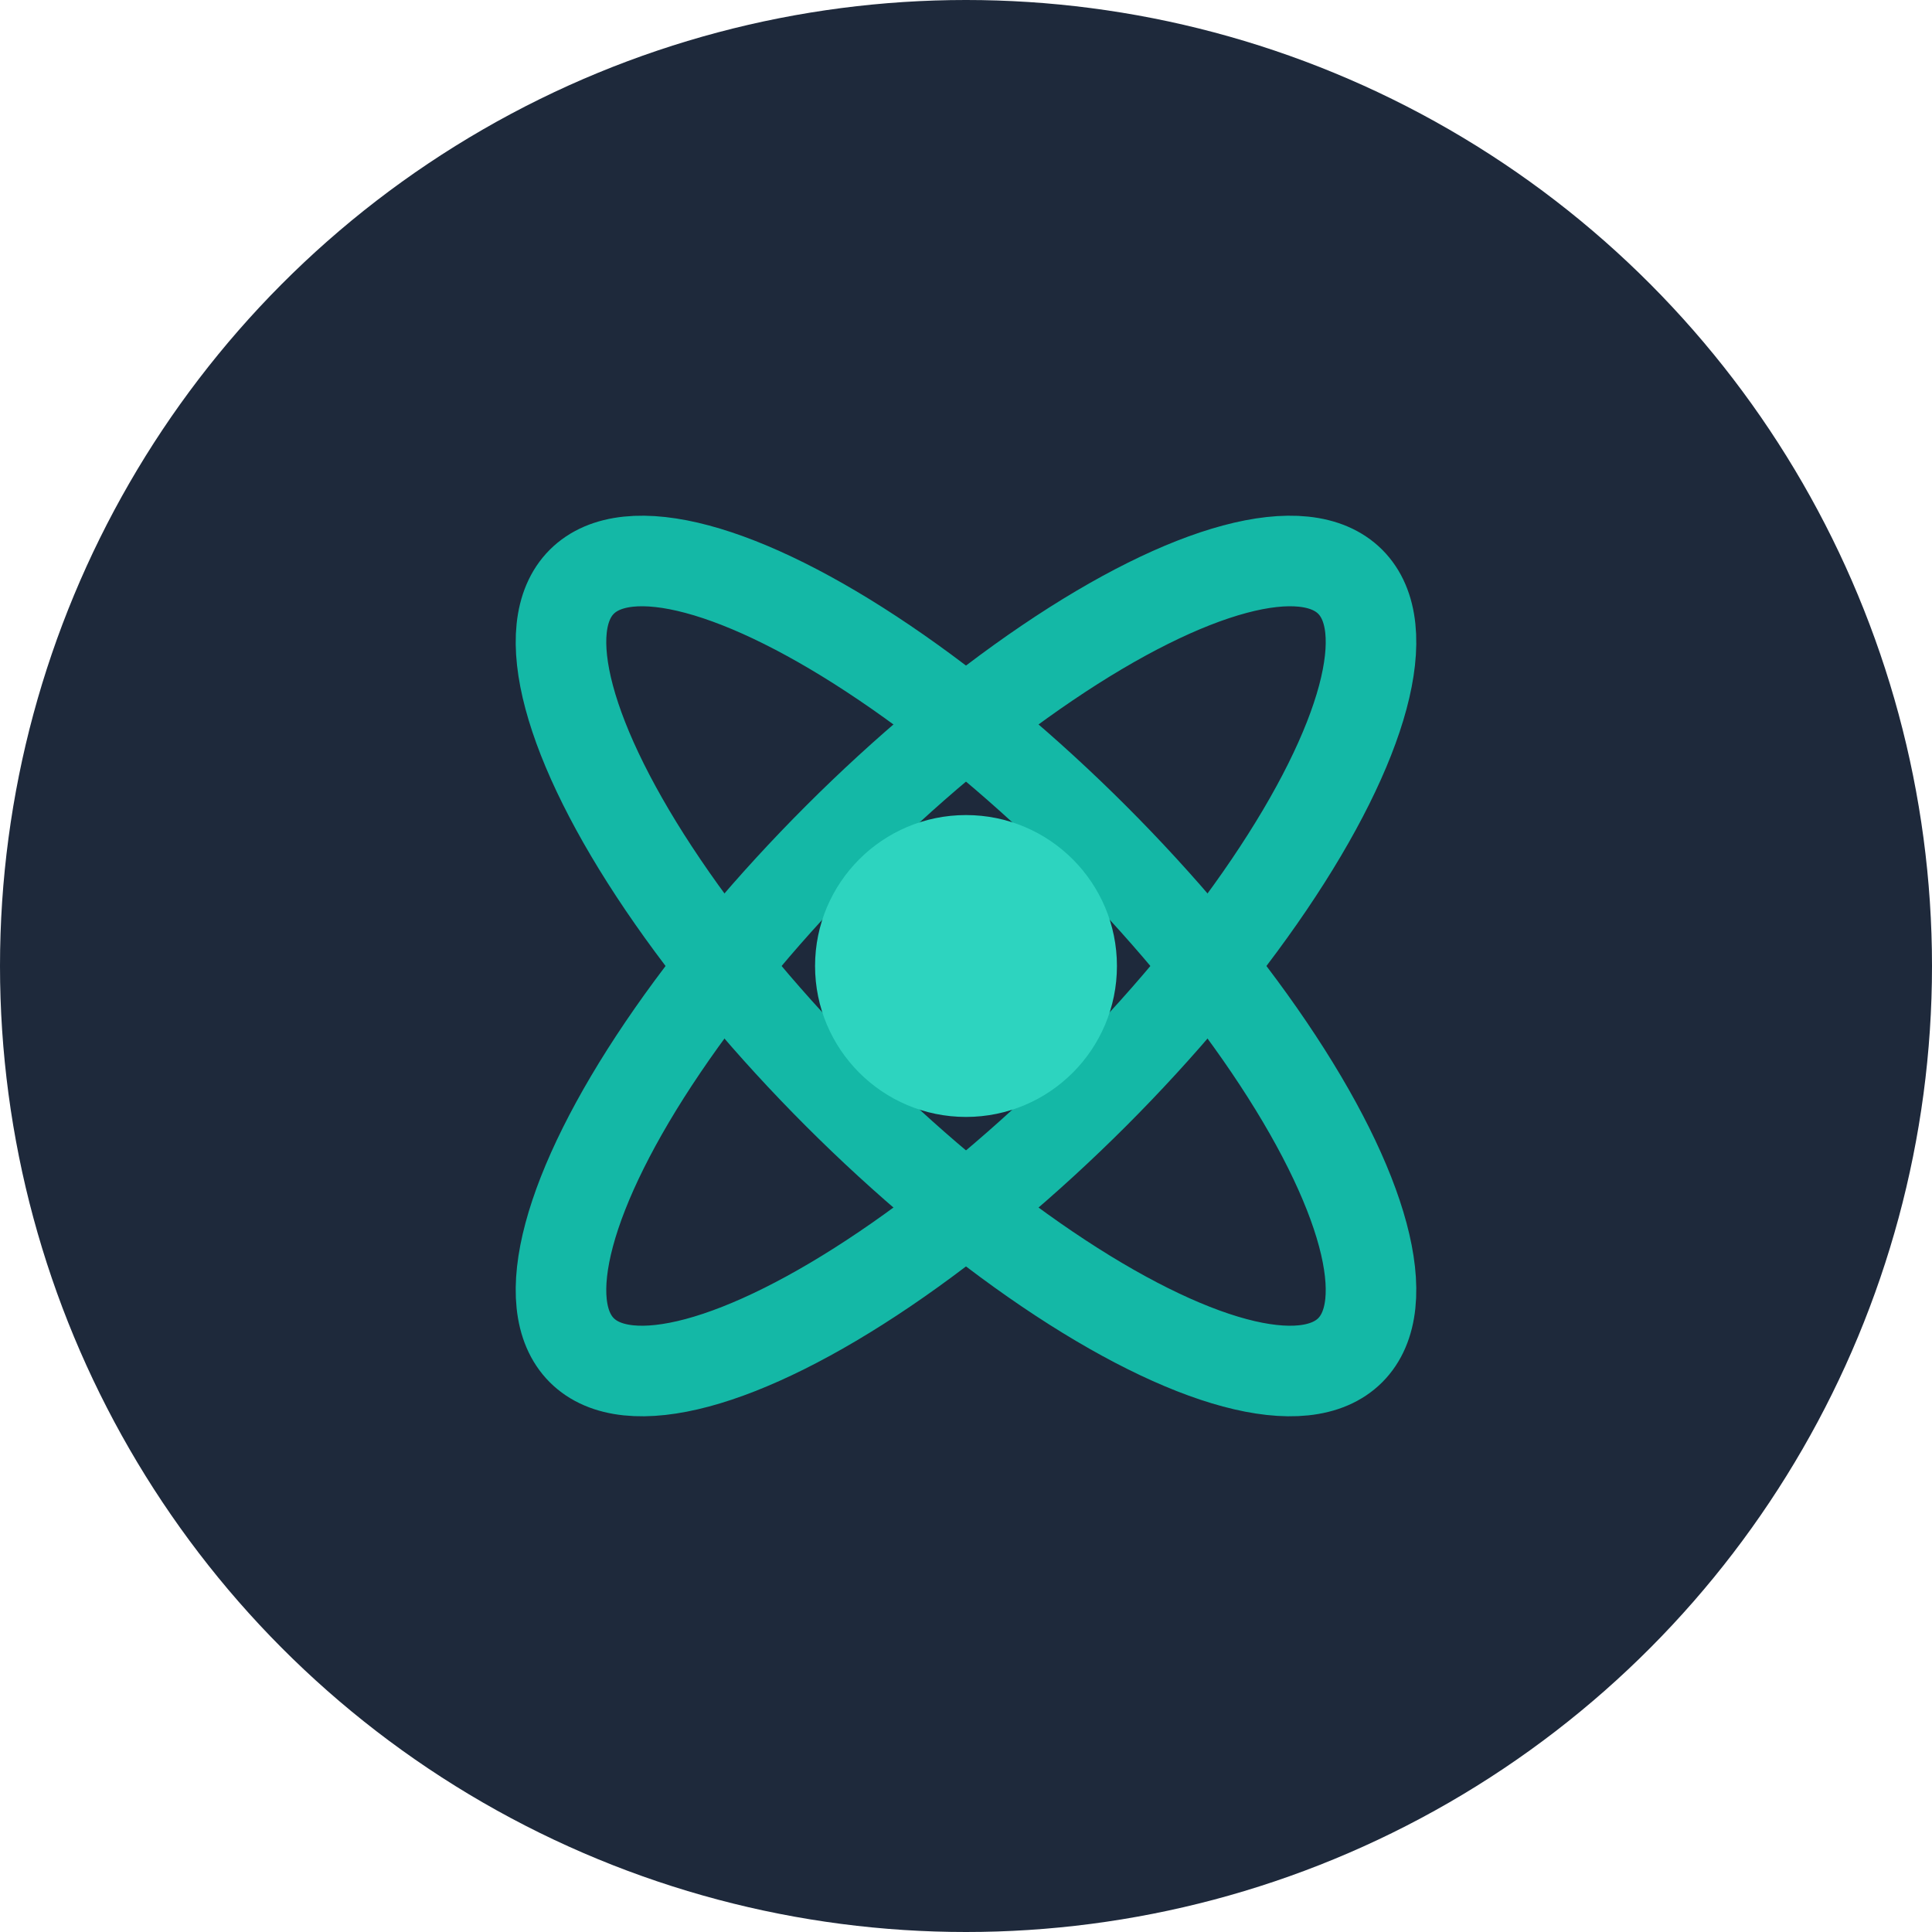 <svg width="32" height="32" viewBox="0 0 32 32" fill="none" xmlns="http://www.w3.org/2000/svg">
<circle cx="16" cy="16" r="16" fill="#1E293B"/>
<ellipse cx="16" cy="16" rx="9" ry="3" transform="rotate(45 16 16)" stroke="#14B8A6" stroke-width="1.5"/>
<ellipse cx="16" cy="16" rx="9" ry="3" transform="rotate(-45 16 16)" stroke="#14B8A6" stroke-width="1.5"/>
<circle cx="16" cy="16" r="2.5" fill="#2DD4BF"/>
</svg>
